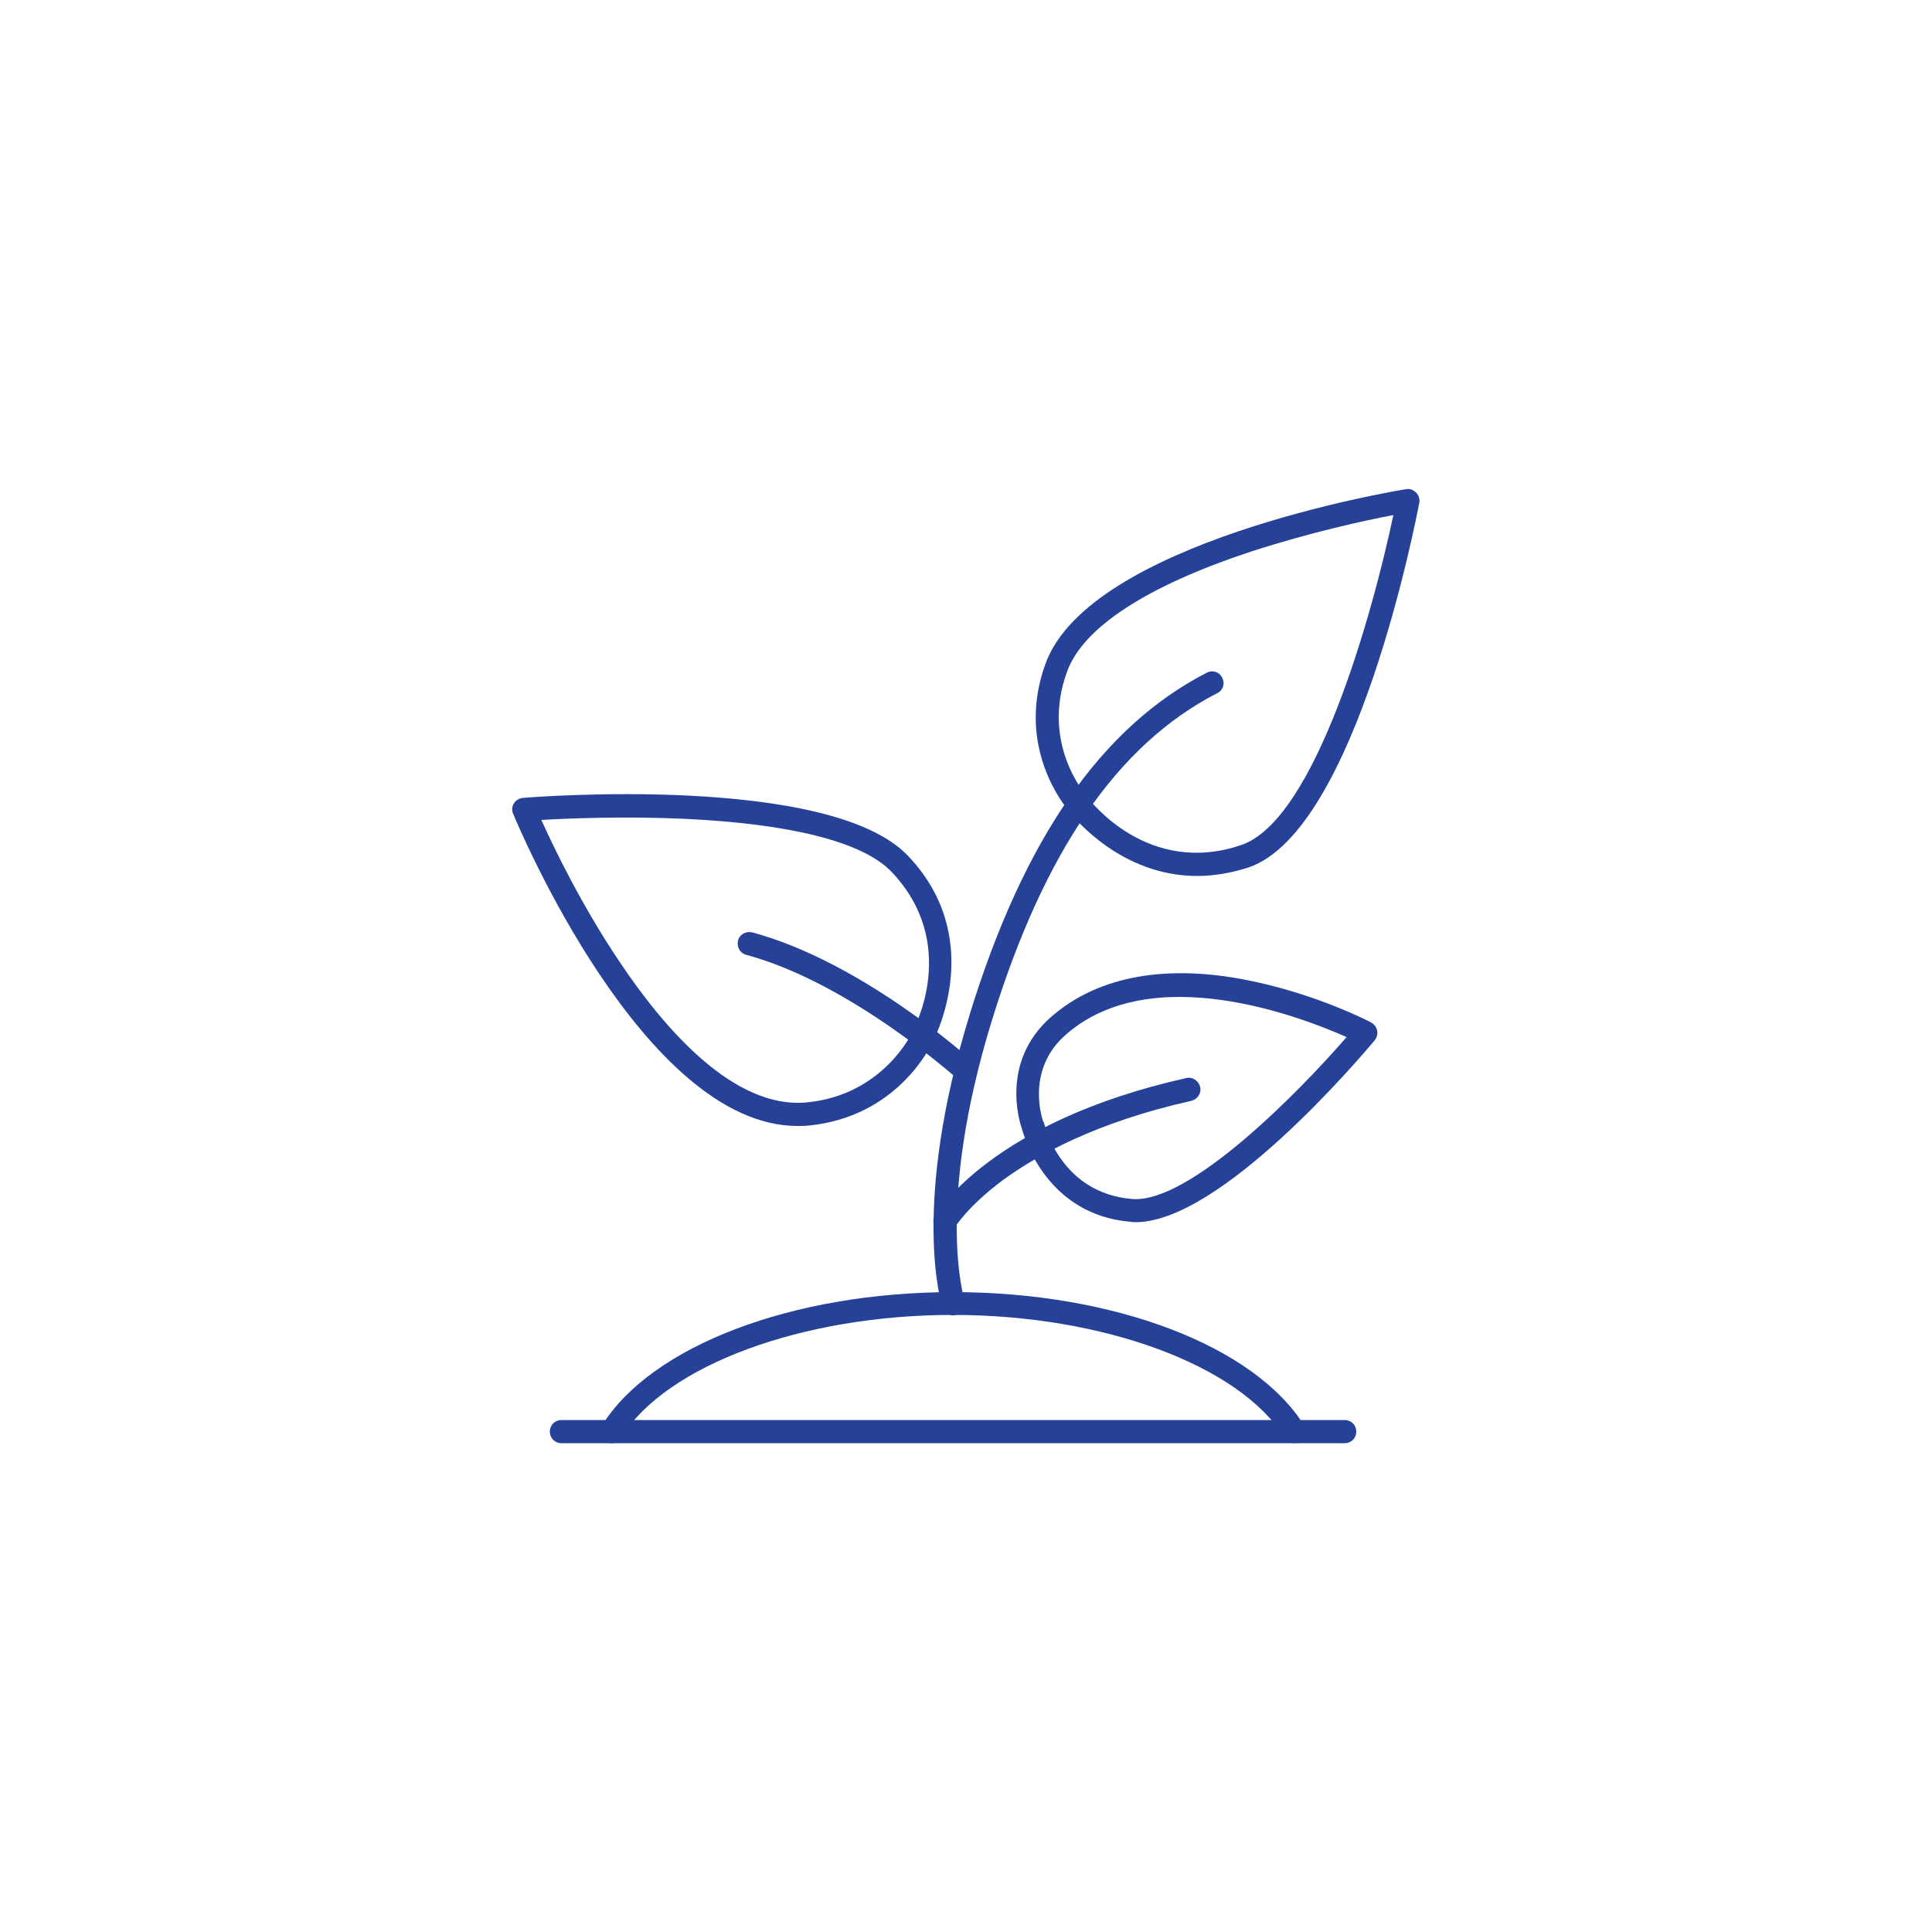 <?xml version="1.0" encoding="UTF-8"?>
<svg xmlns="http://www.w3.org/2000/svg" id="a" data-name="Ebene 1" viewBox="0 0 500 500">
  <defs>
    <style>
      .c {
        fill: #264298;
      }
    </style>
  </defs>
  <g id="b" data-name="Ebene 11">
    <g>
      <path class="c" d="m158.4,373.5c-.5,0-1.1-.1-1.6-.5-1.4-.9-1.8-2.7-1-4.1,12.8-20.6,49.3-34.5,90.9-34.5s77.9,13.9,90.8,34.5c.9,1.4.5,3.3-1,4.1-1.4.9-3.3.5-4.1-1-11.7-18.7-46.9-31.7-85.8-31.7s-74.2,13-85.8,31.7c-.4,1-1.4,1.5-2.4,1.5Z"></path>
      <path class="c" d="m348,373.5h-202.7c-1.7,0-3-1.3-3-3s1.3-3,3-3h202.7c1.7,0,3,1.3,3,3s-1.3,3-3,3Z"></path>
      <path class="c" d="m246.7,340.4c-1.3,0-2.4-.8-2.8-2.1-.3-1-8.2-26.2,7.1-75.9,14-45.4,34.1-74.3,61.3-88.3,1.5-.8,3.3-.2,4,1.3.8,1.5.2,3.3-1.3,4-25.7,13.2-44.8,40.9-58.3,84.7-14.7,47.7-7.2,72-7.1,72.3.5,1.6-.4,3.3-1.9,3.8-.4.1-.7.2-1,.2Z"></path>
      <path class="c" d="m244.5,319.1c-.5,0-1-.1-1.5-.4-1.4-.8-1.9-2.7-1-4.1.6-1,14.9-24.4,65-35.6,1.6-.4,3.2.7,3.6,2.3.4,1.6-.7,3.2-2.3,3.6-24.7,5.5-40.1,14.2-48.6,20.4-9.2,6.8-12.6,12.3-12.6,12.4-.6.9-1.6,1.4-2.6,1.4Z"></path>
      <path class="c" d="m249.9,280.1c-.7,0-1.4-.3-2-.8-.3-.2-27.7-24.9-54.8-32.2-1.6-.4-2.5-2.1-2.1-3.7.4-1.6,2.1-2.5,3.7-2.1,28.5,7.7,56.1,32.5,57.2,33.6,1.2,1.1,1.3,3,.2,4.2-.6.7-1.4,1-2.2,1Z"></path>
      <path class="c" d="m309.8,226.7c-19.6,0-31.8-15-33-16.6-1.3-1.5-14.1-16.9-6.2-38.4,11.5-31.4,90-44.6,93.3-45.1,1-.2,1.9.2,2.6.9.7.7,1,1.7.8,2.7-.7,3.5-16.2,84.8-44.2,94.3-4.7,1.5-9.1,2.2-13.3,2.2Zm-28.3-20.3c.6.8,15.6,20.5,39.7,12.3,19.3-6.5,34.1-60.3,39.4-85.4-7,1.3-21.6,4.5-36.7,9.4-27,8.9-43.5,19.6-47.7,31-6.9,18.6,4.6,31.8,5.1,32.4.1.2.2.2.2.3h0Z"></path>
      <path class="c" d="m206.4,291.4c-39.7,0-72.2-77.4-73.6-80.8-.4-.9-.3-1.9.2-2.7s1.4-1.3,2.3-1.4c3.2-.3,79.6-6.2,99.7,15,19.9,20.9,7.5,46,6.4,48.1-.8,1.7-9.5,19.5-32.2,21.7-.9.1-1.8.1-2.8.1Zm-66.3-79.2c3.1,6.9,10.3,21.9,20.1,36.5,11.8,17.7,29.8,38.4,48.6,36.6,19.8-1.9,27.3-18.1,27.3-18.2s.1-.2.1-.2c.5-1,12.1-22.7-5.4-41.2-7.4-7.8-26-12.5-53.8-13.8-15.6-.7-30-.1-36.9.3Z"></path>
      <path class="c" d="m293.9,316.3c-.4,0-.9,0-1.3-.1-21.6-1.8-27.5-21.7-28.1-24-.7-1.9-5.6-17.5,7.5-29,12.3-10.8,30.6-14,52.9-9.1,16.6,3.6,29.4,10.2,29.9,10.5.8.4,1.4,1.2,1.6,2.1s-.1,1.8-.6,2.5c-4.2,5-40,47.1-61.9,47.1Zm-23.7-25.6c.2.7,4.4,18.1,22.8,19.6,14.8,1.2,43-27.5,55.5-41.9-11.7-5.2-50.4-20.2-72.7-.6-10.5,9.2-6,22-5.8,22.5.2.2.2.3.2.4h0Z"></path>
    </g>
  </g>
</svg>
